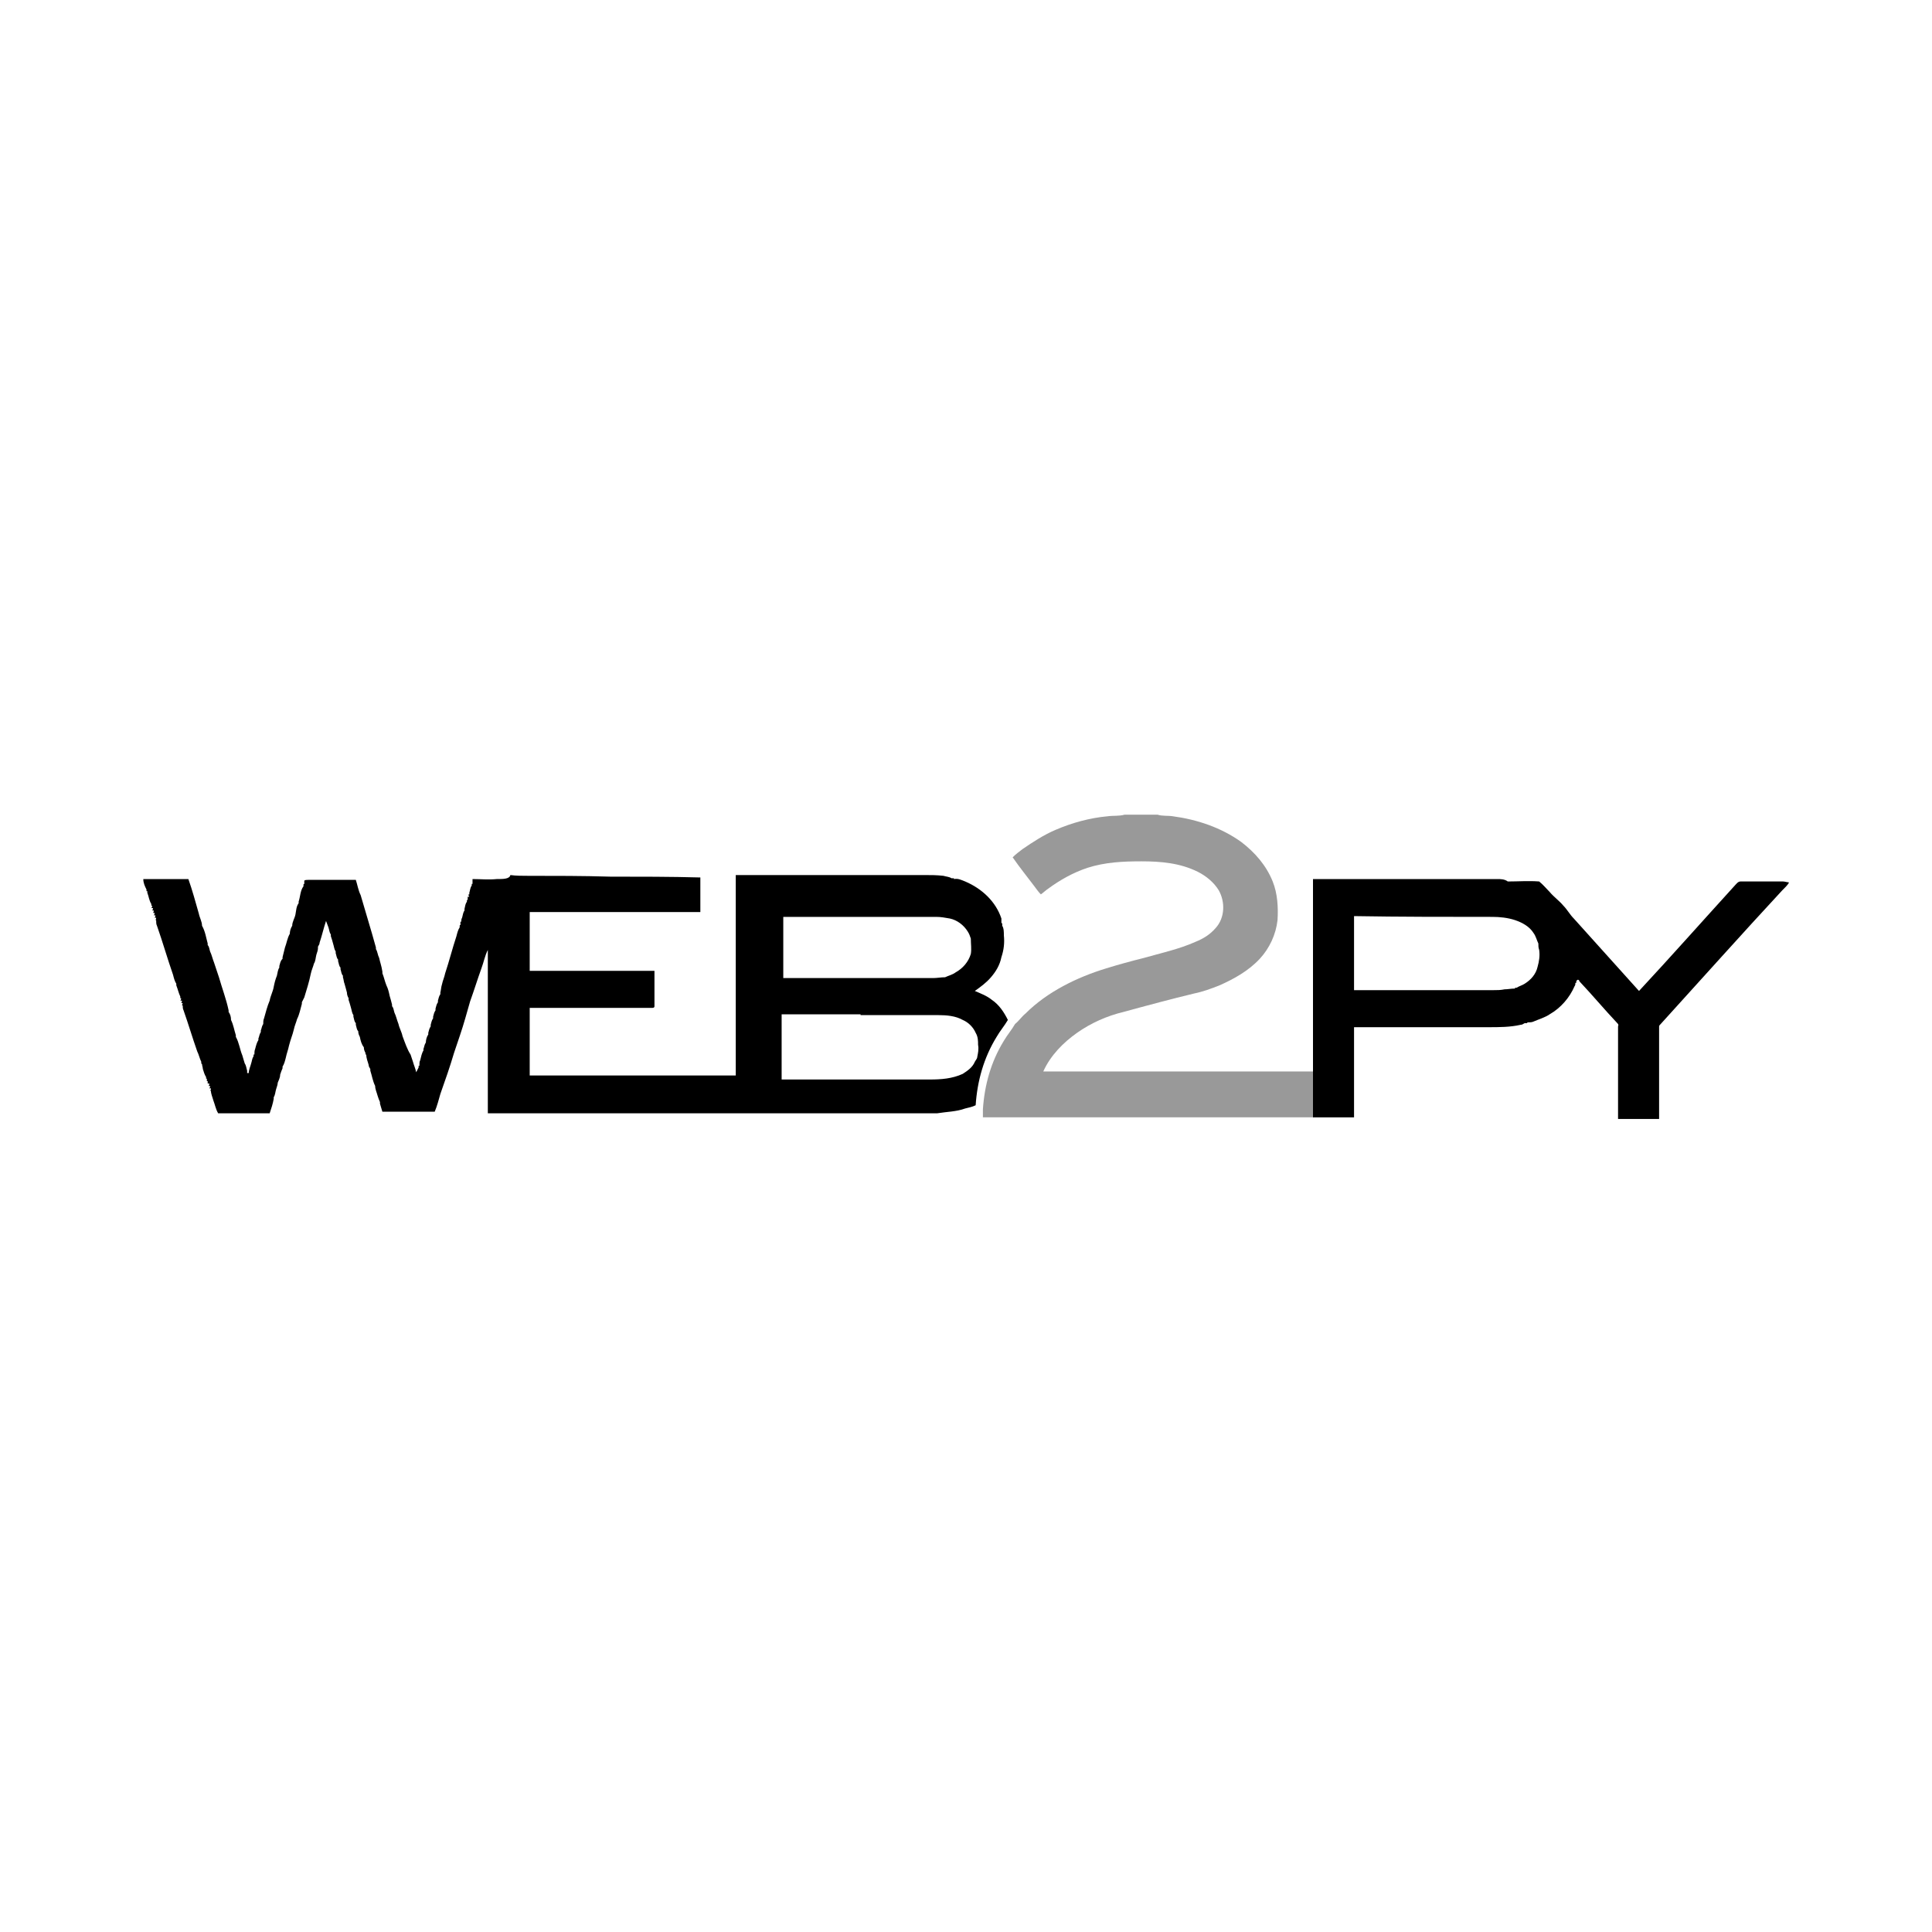 <svg width="40" height="40" viewBox="0 0 40 40" fill="none" xmlns="http://www.w3.org/2000/svg">
<path d="M23.283 16.867H23.966C24.066 16.9 24.183 16.883 24.283 16.9C24.783 16.967 25.283 17.133 25.7 17.433C25.983 17.65 26.216 17.917 26.35 18.25C26.45 18.5 26.466 18.783 26.45 19.05C26.416 19.35 26.283 19.633 26.083 19.85C25.85 20.1 25.55 20.267 25.25 20.4C25.083 20.467 24.9 20.533 24.733 20.567C24.25 20.683 23.75 20.817 23.266 20.95C22.916 21.033 22.583 21.183 22.3 21.383C22.016 21.583 21.75 21.85 21.6 22.183C21.7 22.183 21.8 22.183 21.916 22.183C23.683 22.183 25.433 22.183 27.2 22.183C27.2 22.5 27.2 22.817 27.2 23.133H20.35C20.35 23.083 20.35 23.033 20.35 22.967C20.383 22.467 20.516 21.983 20.783 21.55C20.85 21.433 20.95 21.317 21.016 21.2C21.1 21.133 21.15 21.05 21.233 20.983C21.683 20.533 22.3 20.233 22.9 20.05C23.166 19.967 23.416 19.9 23.683 19.833C24.033 19.733 24.416 19.65 24.75 19.5C24.916 19.433 25.05 19.35 25.166 19.217C25.366 19 25.366 18.667 25.233 18.433C25.133 18.267 24.966 18.133 24.8 18.05C24.433 17.867 24.033 17.833 23.633 17.833C23.25 17.833 22.883 17.85 22.516 17.967C22.216 18.067 21.95 18.217 21.7 18.4C21.65 18.433 21.6 18.483 21.55 18.517C21.5 18.467 21.466 18.417 21.416 18.35C21.266 18.15 21.116 17.967 20.966 17.75C21.033 17.683 21.1 17.633 21.166 17.583C21.383 17.433 21.616 17.283 21.85 17.183C22.2 17.033 22.566 16.933 22.933 16.9C23.05 16.883 23.166 16.9 23.283 16.867Z" fill="#999999"/>
<path d="M10.284 18.2C10.117 18.217 9.95 18.2 9.783 18.2C9.783 18.233 9.783 18.267 9.783 18.3H9.767C9.767 18.317 9.767 18.333 9.767 18.333C9.733 18.383 9.733 18.433 9.717 18.483C9.717 18.5 9.717 18.517 9.717 18.517C9.7 18.517 9.7 18.517 9.7 18.517C9.7 18.533 9.7 18.55 9.717 18.567C9.7 18.567 9.7 18.567 9.683 18.567C9.683 18.583 9.683 18.6 9.683 18.633H9.667C9.667 18.65 9.667 18.667 9.667 18.667C9.633 18.717 9.633 18.75 9.617 18.817C9.617 18.833 9.617 18.833 9.617 18.85C9.583 18.9 9.583 18.95 9.567 19C9.55 19.033 9.55 19.05 9.55 19.083H9.533C9.533 19.1 9.533 19.117 9.533 19.15C9.533 19.15 9.517 19.15 9.517 19.167C9.517 19.183 9.517 19.2 9.517 19.2C9.483 19.25 9.467 19.317 9.45 19.383C9.367 19.633 9.3 19.9 9.217 20.15C9.2 20.233 9.167 20.3 9.15 20.383C9.133 20.433 9.133 20.483 9.117 20.55C9.117 20.567 9.117 20.567 9.117 20.583C9.083 20.633 9.083 20.667 9.067 20.717C9.067 20.733 9.067 20.733 9.067 20.75C9.033 20.8 9.033 20.833 9.017 20.883C9.017 20.9 9.017 20.9 9.017 20.917C8.983 20.967 8.983 21 8.967 21.05C8.967 21.067 8.967 21.067 8.967 21.083C8.933 21.133 8.933 21.167 8.917 21.217C8.917 21.233 8.917 21.233 8.917 21.25C8.883 21.3 8.883 21.333 8.867 21.383C8.867 21.4 8.867 21.4 8.867 21.417C8.833 21.467 8.817 21.533 8.817 21.583C8.783 21.633 8.783 21.683 8.767 21.717C8.767 21.733 8.767 21.733 8.767 21.75C8.733 21.8 8.717 21.883 8.7 21.95C8.683 21.983 8.683 22.017 8.683 22.067H8.667C8.667 22.083 8.667 22.1 8.667 22.1C8.65 22.133 8.633 22.167 8.617 22.2C8.6 22.117 8.567 22.05 8.55 21.983C8.533 21.933 8.517 21.883 8.5 21.833C8.433 21.733 8.383 21.583 8.333 21.45C8.317 21.367 8.267 21.283 8.25 21.2C8.217 21.117 8.2 21.033 8.167 20.967C8.15 20.917 8.15 20.867 8.117 20.833C8.117 20.817 8.117 20.817 8.117 20.8C8.1 20.733 8.083 20.667 8.067 20.617C8.05 20.533 8.033 20.467 8 20.4C7.967 20.317 7.95 20.233 7.917 20.15C7.917 20.133 7.917 20.133 7.917 20.117C7.9 20 7.867 19.917 7.85 19.833C7.817 19.767 7.817 19.7 7.783 19.65C7.783 19.633 7.783 19.633 7.783 19.617C7.683 19.25 7.567 18.883 7.467 18.533C7.417 18.433 7.4 18.317 7.367 18.217C7.033 18.217 6.717 18.217 6.383 18.217C6.35 18.217 6.317 18.217 6.3 18.233C6.3 18.25 6.3 18.283 6.3 18.3C6.3 18.3 6.283 18.3 6.283 18.317C6.283 18.333 6.283 18.333 6.283 18.35C6.217 18.433 6.217 18.567 6.183 18.667C6.183 18.683 6.183 18.683 6.183 18.7C6.133 18.767 6.133 18.85 6.117 18.933C6.1 19.017 6.05 19.083 6.05 19.167C6.017 19.217 6 19.283 6 19.333C5.95 19.417 5.933 19.533 5.9 19.617C5.883 19.683 5.867 19.75 5.85 19.817C5.85 19.833 5.85 19.833 5.85 19.85C5.8 19.9 5.8 19.95 5.783 20C5.783 20.017 5.783 20.017 5.783 20.033C5.75 20.083 5.75 20.133 5.733 20.2C5.7 20.283 5.683 20.35 5.667 20.433C5.65 20.533 5.6 20.617 5.583 20.717C5.533 20.833 5.5 20.967 5.467 21.083C5.45 21.117 5.45 21.167 5.45 21.2C5.417 21.25 5.417 21.3 5.4 21.333C5.4 21.35 5.4 21.35 5.4 21.367C5.367 21.417 5.367 21.467 5.35 21.5C5.35 21.517 5.35 21.517 5.35 21.533C5.317 21.583 5.3 21.65 5.283 21.717C5.267 21.75 5.267 21.8 5.267 21.833H5.25C5.25 21.85 5.25 21.867 5.25 21.867C5.217 21.917 5.217 21.967 5.2 22.017C5.183 22.083 5.15 22.15 5.15 22.217C5.133 22.217 5.117 22.217 5.117 22.217C5.117 22.2 5.117 22.183 5.117 22.167C5.1 22.117 5.1 22.067 5.067 22.017C5.05 21.967 5.033 21.9 5.017 21.85C4.967 21.733 4.95 21.583 4.883 21.467C4.883 21.45 4.883 21.45 4.883 21.433C4.85 21.333 4.833 21.217 4.783 21.117C4.783 21.05 4.767 21 4.733 20.95C4.733 20.933 4.733 20.933 4.733 20.917C4.683 20.683 4.6 20.467 4.533 20.233C4.5 20.133 4.467 20.033 4.433 19.933C4.4 19.85 4.383 19.767 4.35 19.7C4.333 19.65 4.333 19.6 4.3 19.567C4.3 19.55 4.3 19.55 4.3 19.533C4.267 19.417 4.25 19.283 4.183 19.167C4.183 19.083 4.133 19 4.117 18.917C4.05 18.683 3.983 18.433 3.9 18.2C3.583 18.2 3.283 18.2 2.967 18.2C2.967 18.283 3 18.35 3.033 18.417C3.033 18.433 3.033 18.45 3.033 18.45H3.05C3.05 18.467 3.05 18.483 3.05 18.483C3.083 18.567 3.083 18.633 3.133 18.717C3.133 18.733 3.133 18.75 3.133 18.75C3.15 18.75 3.15 18.75 3.15 18.75C3.15 18.767 3.15 18.783 3.133 18.8C3.15 18.8 3.15 18.8 3.167 18.8C3.167 18.817 3.167 18.833 3.15 18.85C3.167 18.85 3.167 18.85 3.183 18.85C3.183 18.867 3.183 18.883 3.167 18.9C3.183 18.9 3.183 18.9 3.2 18.9C3.2 18.917 3.2 18.933 3.183 18.95C3.2 18.95 3.2 18.95 3.217 18.95C3.217 18.967 3.217 18.983 3.2 19C3.217 19 3.217 19 3.233 19C3.233 19.017 3.233 19.033 3.217 19.05H3.233C3.233 19.1 3.233 19.133 3.25 19.167C3.367 19.5 3.467 19.85 3.583 20.183C3.6 20.25 3.617 20.317 3.65 20.367C3.65 20.383 3.65 20.383 3.65 20.4C3.683 20.483 3.7 20.567 3.733 20.633C3.733 20.65 3.733 20.667 3.733 20.667C3.75 20.667 3.75 20.667 3.75 20.667C3.75 20.683 3.75 20.7 3.733 20.717C3.75 20.717 3.75 20.717 3.767 20.717C3.767 20.733 3.767 20.75 3.75 20.767C3.767 20.767 3.767 20.767 3.783 20.767L3.767 20.817H3.783C3.783 20.85 3.783 20.883 3.8 20.917C3.9 21.2 3.983 21.483 4.083 21.767C4.117 21.833 4.133 21.917 4.167 21.983C4.167 22 4.167 22 4.167 22.017L4.183 22.033C4.183 22.067 4.2 22.1 4.2 22.133C4.217 22.183 4.233 22.25 4.267 22.3C4.267 22.317 4.267 22.333 4.267 22.333H4.283C4.283 22.35 4.283 22.367 4.283 22.383H4.3C4.3 22.4 4.3 22.417 4.3 22.433C4.317 22.433 4.317 22.433 4.333 22.433C4.333 22.45 4.333 22.467 4.317 22.483C4.333 22.483 4.333 22.483 4.35 22.483C4.35 22.5 4.35 22.517 4.333 22.533C4.35 22.533 4.35 22.533 4.367 22.533C4.367 22.55 4.367 22.567 4.35 22.583H4.367C4.367 22.65 4.4 22.717 4.417 22.783C4.45 22.867 4.467 22.967 4.517 23.05H5.583C5.617 22.95 5.65 22.85 5.667 22.75C5.667 22.733 5.667 22.733 5.667 22.717C5.7 22.667 5.7 22.6 5.717 22.55C5.733 22.5 5.75 22.45 5.75 22.417C5.767 22.367 5.8 22.317 5.8 22.25C5.817 22.2 5.833 22.15 5.85 22.117C5.85 22.1 5.85 22.1 5.85 22.083C5.883 22.033 5.9 21.967 5.917 21.9C5.933 21.817 5.967 21.733 5.983 21.65C6 21.583 6.017 21.533 6.033 21.483C6.05 21.433 6.067 21.383 6.083 21.317C6.1 21.233 6.133 21.167 6.15 21.1C6.2 21 6.217 20.9 6.25 20.783C6.25 20.767 6.25 20.767 6.25 20.75C6.267 20.717 6.283 20.683 6.3 20.65C6.35 20.483 6.4 20.333 6.433 20.167C6.45 20.083 6.483 20.017 6.5 19.95C6.533 19.9 6.533 19.833 6.55 19.767C6.567 19.717 6.583 19.667 6.583 19.633V19.6C6.6 19.567 6.617 19.55 6.617 19.517C6.667 19.367 6.7 19.217 6.75 19.067C6.767 19.117 6.783 19.15 6.8 19.2C6.817 19.25 6.817 19.3 6.85 19.35C6.85 19.367 6.85 19.367 6.85 19.383C6.867 19.433 6.883 19.483 6.9 19.55C6.917 19.6 6.917 19.65 6.95 19.7C6.95 19.717 6.95 19.717 6.95 19.733C6.967 19.783 6.967 19.833 7 19.867C7 19.883 7 19.883 7 19.9C7.017 19.95 7.017 20 7.05 20.033C7.05 20.05 7.05 20.05 7.05 20.067C7.067 20.117 7.067 20.167 7.1 20.2C7.1 20.217 7.1 20.217 7.1 20.233C7.117 20.283 7.117 20.333 7.133 20.367C7.15 20.433 7.167 20.483 7.183 20.55C7.183 20.6 7.2 20.633 7.217 20.667C7.217 20.683 7.217 20.683 7.217 20.7C7.233 20.75 7.25 20.8 7.267 20.867C7.283 20.917 7.283 20.967 7.317 21.017C7.317 21.033 7.317 21.033 7.317 21.05C7.333 21.1 7.333 21.15 7.367 21.183C7.367 21.2 7.367 21.2 7.367 21.217C7.383 21.267 7.383 21.317 7.417 21.35C7.417 21.4 7.433 21.433 7.45 21.467C7.467 21.55 7.483 21.617 7.533 21.683C7.533 21.733 7.55 21.767 7.567 21.8C7.567 21.817 7.567 21.833 7.567 21.833H7.583C7.583 21.917 7.617 21.983 7.633 22.05C7.633 22.083 7.65 22.1 7.667 22.133C7.667 22.15 7.667 22.15 7.667 22.167C7.7 22.267 7.717 22.383 7.767 22.483C7.767 22.55 7.8 22.617 7.817 22.683C7.833 22.733 7.85 22.783 7.867 22.817C7.867 22.833 7.867 22.833 7.867 22.85C7.883 22.9 7.9 22.967 7.917 23.017H9C9.05 22.9 9.083 22.767 9.117 22.65C9.217 22.367 9.317 22.083 9.4 21.8C9.483 21.55 9.567 21.317 9.633 21.083C9.667 20.967 9.7 20.85 9.733 20.733C9.817 20.5 9.883 20.283 9.967 20.05C10.017 19.917 10.034 19.8 10.1 19.667C10.1 19.75 10.1 19.833 10.1 19.917V22.8C10.1 22.883 10.1 22.967 10.1 23.05H19.4C19.6 23.017 19.8 23.017 19.983 22.95C20.05 22.933 20.134 22.917 20.2 22.883C20.233 22.383 20.367 21.9 20.634 21.467C20.7 21.35 20.8 21.233 20.867 21.117C20.784 20.95 20.683 20.8 20.534 20.7C20.433 20.617 20.3 20.567 20.183 20.517C20.3 20.433 20.417 20.35 20.517 20.233C20.617 20.117 20.7 19.983 20.733 19.817C20.784 19.667 20.8 19.517 20.784 19.367C20.784 19.3 20.784 19.217 20.75 19.167C20.75 19.15 20.75 19.133 20.75 19.117C20.75 19.117 20.733 19.117 20.733 19.1C20.733 19.083 20.733 19.05 20.733 19.017C20.617 18.667 20.334 18.4 19.983 18.25C19.9 18.217 19.834 18.183 19.75 18.2V18.183C19.733 18.183 19.717 18.183 19.7 18.183C19.65 18.15 19.584 18.15 19.534 18.133C19.4 18.117 19.267 18.117 19.15 18.117C17.867 18.117 16.584 18.117 15.3 18.117C15.284 18.117 15.25 18.117 15.233 18.117C15.233 19.433 15.233 20.75 15.233 22.067C15.233 22.133 15.233 22.2 15.233 22.267C13.817 22.267 12.4 22.267 10.967 22.267C10.967 21.8 10.967 21.333 10.967 20.867C11.817 20.867 12.65 20.867 13.5 20.867C13.517 20.867 13.55 20.867 13.55 20.833C13.55 20.583 13.55 20.333 13.55 20.1C12.684 20.1 11.834 20.1 10.967 20.1C10.967 19.7 10.967 19.283 10.967 18.883C12.05 18.883 13.133 18.883 14.2 18.883C14.3 18.883 14.4 18.883 14.5 18.883C14.5 18.65 14.5 18.4 14.5 18.167C13.883 18.15 13.25 18.15 12.633 18.15C12.067 18.133 11.5 18.133 10.934 18.133C10.817 18.133 10.684 18.133 10.567 18.117C10.55 18.2 10.417 18.2 10.284 18.2ZM19.384 18.983C19.483 18.983 19.567 19 19.667 19.017C19.817 19.05 19.95 19.15 20.034 19.283C20.067 19.333 20.084 19.383 20.1 19.433C20.1 19.55 20.117 19.65 20.1 19.75C20.05 19.917 19.933 20.05 19.784 20.133C19.717 20.183 19.634 20.2 19.567 20.233C19.483 20.233 19.4 20.25 19.317 20.25C18.284 20.25 17.25 20.25 16.217 20.25C16.217 19.833 16.217 19.4 16.217 18.983C17.25 18.983 18.317 18.983 19.384 18.983ZM17.817 21.017H19.433C19.6 21.017 19.784 21.033 19.933 21.117C20.05 21.167 20.15 21.267 20.2 21.383C20.25 21.467 20.25 21.55 20.25 21.633C20.267 21.717 20.25 21.8 20.233 21.883C20.233 21.917 20.2 21.95 20.183 21.983C20.134 22.1 20.034 22.167 19.933 22.233C19.717 22.333 19.483 22.35 19.25 22.35C18.233 22.35 17.2 22.35 16.183 22.35C16.183 21.9 16.183 21.45 16.183 21H17.817V21.017Z" fill="black"/>
<path d="M31 18.2C30.934 18.2 30.85 18.2 30.767 18.2H27.384C27.317 18.2 27.25 18.2 27.184 18.2C27.184 18.217 27.184 18.233 27.184 18.267C27.184 19.567 27.184 20.884 27.184 22.183C27.184 22.5 27.184 22.817 27.184 23.134H28.034C28.034 22.517 28.034 21.884 28.034 21.267C28.967 21.267 29.9 21.267 30.817 21.267C31.034 21.267 31.267 21.267 31.484 21.217C31.517 21.217 31.534 21.2 31.567 21.183C31.584 21.183 31.6 21.183 31.617 21.183C31.617 21.183 31.617 21.167 31.634 21.167C31.667 21.167 31.717 21.167 31.75 21.15C31.867 21.1 31.984 21.067 32.084 21C32.317 20.867 32.5 20.65 32.6 20.417C32.617 20.4 32.617 20.367 32.617 20.35H32.634C32.634 20.317 32.634 20.3 32.667 20.284C32.684 20.284 32.7 20.3 32.7 20.317C32.967 20.6 33.217 20.9 33.484 21.183C33.5 21.2 33.517 21.217 33.5 21.25V22.917C33.5 23 33.5 23.084 33.5 23.167H34.35C34.35 22.534 34.35 21.884 34.35 21.25C34.35 21.233 34.367 21.217 34.384 21.2C35.217 20.284 36.05 19.35 36.9 18.433C36.95 18.384 37 18.334 37.034 18.284V18.267C37 18.267 36.95 18.25 36.917 18.25C36.617 18.25 36.334 18.25 36.034 18.25C35.984 18.25 35.95 18.3 35.917 18.334C35.25 19.067 34.6 19.8 33.934 20.517C33.484 20.017 33.034 19.517 32.584 19.017C32.5 18.933 32.45 18.834 32.367 18.75C32.284 18.65 32.167 18.567 32.084 18.467C32.017 18.4 31.95 18.317 31.867 18.25C31.65 18.233 31.434 18.25 31.217 18.25C31.15 18.2 31.067 18.2 31 18.2ZM30.9 18.983C31.05 18.983 31.217 19 31.367 19.05C31.517 19.1 31.667 19.183 31.75 19.317C31.8 19.384 31.817 19.467 31.85 19.534C31.85 19.584 31.85 19.617 31.867 19.667C31.884 19.784 31.867 19.9 31.834 20.017C31.8 20.167 31.7 20.284 31.567 20.367C31.517 20.4 31.45 20.417 31.4 20.45C31.384 20.45 31.384 20.45 31.367 20.45V20.467C31.284 20.467 31.217 20.483 31.15 20.483C31.067 20.5 31 20.5 30.917 20.5C29.95 20.5 29 20.5 28.034 20.5C28.034 19.983 28.034 19.483 28.034 18.967C28.984 18.983 29.95 18.983 30.9 18.983Z" fill="black"/>
</svg>
